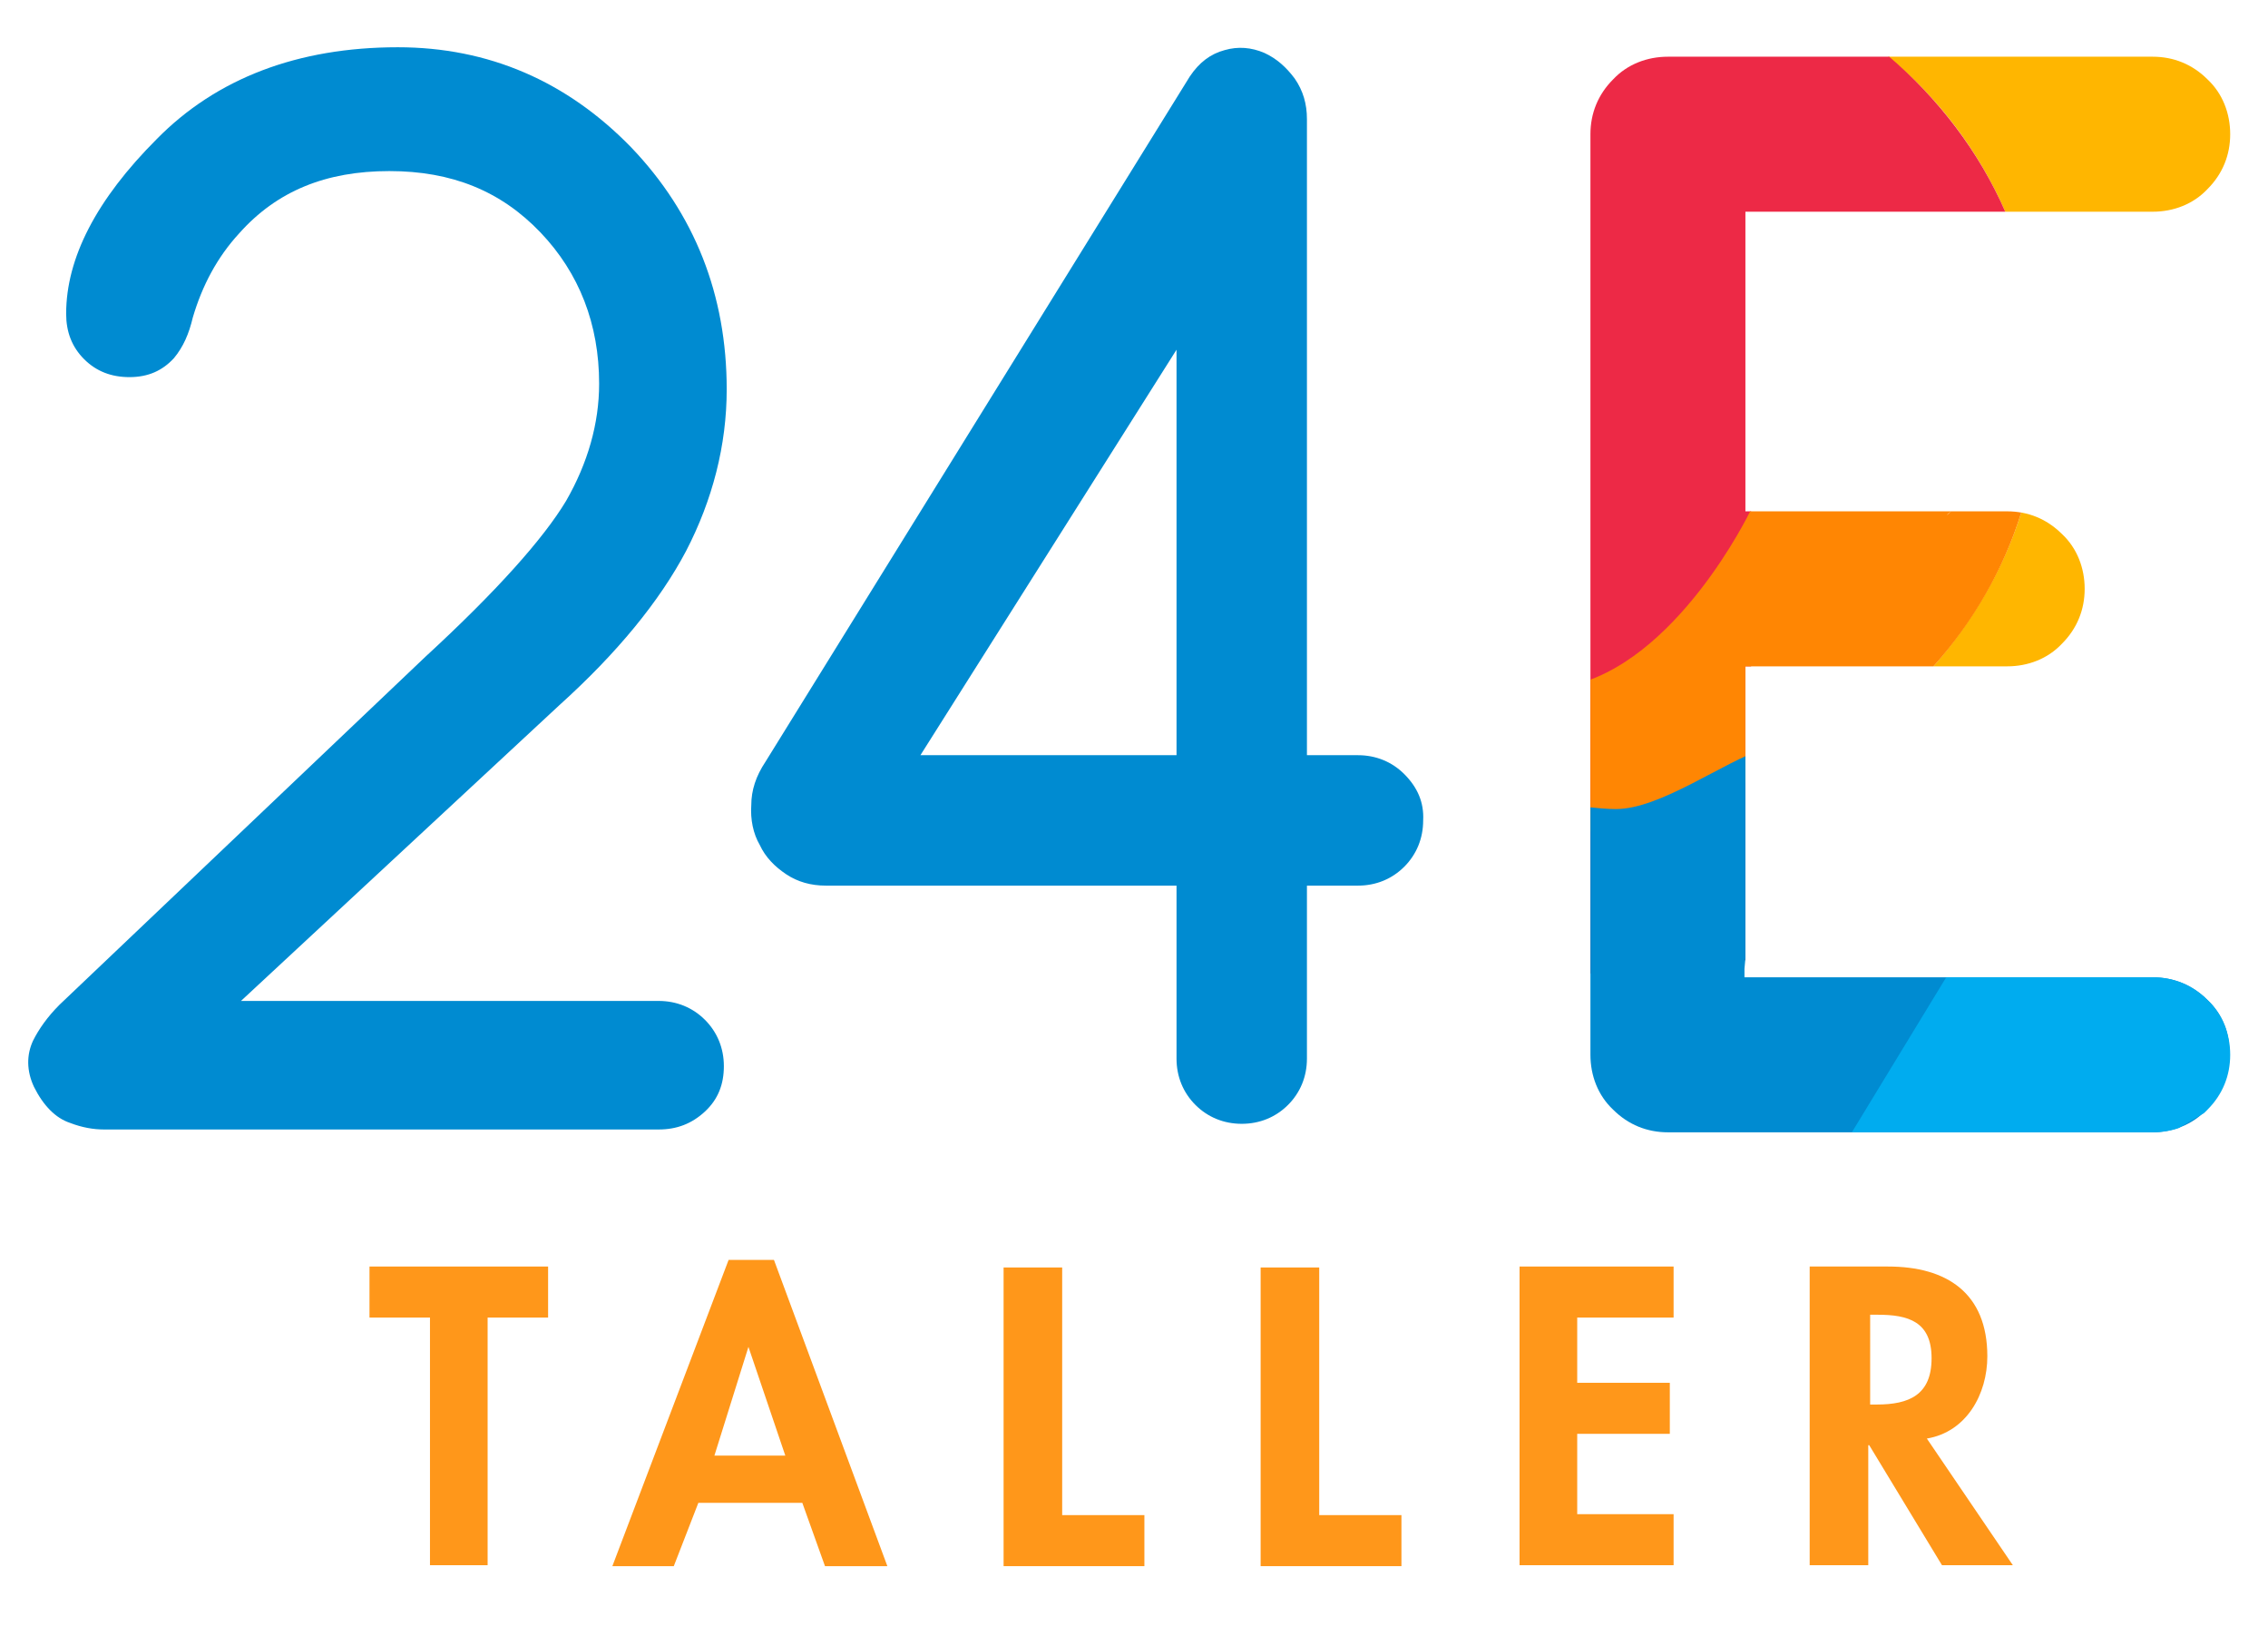 <?xml version="1.0" encoding="utf-8"?>
<!-- Generator: Adobe Illustrator 24.1.3, SVG Export Plug-In . SVG Version: 6.00 Build 0)  -->
<svg version="1.1" id="Layer_1" xmlns="http://www.w3.org/2000/svg" xmlns:xlink="http://www.w3.org/1999/xlink" x="0px" y="0px"
	 viewBox="0 0 240 172" style="enable-background:new 0 0 240 172;" xml:space="preserve">
<style type="text/css">
	.st0{fill:#FF971A;}
	.st1{clip-path:url(#SVGID_2_);}
	.st2{fill:#FFB600;}
	.st3{fill:#ED2946;}
	.st4{fill:#FF8603;}
	.st5{fill:#008BD1;}
	.st6{fill:#00ACEF;}
	.st7{clip-path:url(#SVGID_4_);}
	.st8{clip-path:url(#SVGID_6_);}
	.st9{fill:#00AAED;}
	.st10{fill:#FFB400;}
	.st11{fill:#FFFFFF;}
	.st12{fill:#EB2946;}
	.st13{fill:#FF8403;}
	.st14{fill:#00D1C6;}
	.st15{fill:#93C63D;}
	.st16{fill:#0089CF;}
	.st17{fill:#141414;}
</style>
<g>
	<g>
		<g>
			<path class="st0" d="M51.7,165.6h-6.2v-26.2h-6.4v-5.4h18.9v5.4h-6.4V165.6z"/>
			<path class="st0" d="M73.9,159l-2.6,6.7h-6.5l12.3-32.4h4.8l12,32.4h-6.6l-2.4-6.7H73.9z M79.2,142.5L79.2,142.5l-3.6,11.5h7.5
				L79.2,142.5z"/>
			<path class="st0" d="M112.4,160.3h8.7v5.4h-14.9v-31.6h6.2V160.3z"/>
			<path class="st0" d="M139.6,160.3h8.7v5.4h-14.9v-31.6h6.2V160.3z"/>
			<path class="st0" d="M166.9,139.4v6.9h9.8v5.4h-9.8v8.5h10.2v5.4h-16.3v-31.6h16.3v5.4H166.9z"/>
			<path class="st0" d="M213,165.6h-7.5l-7.7-12.7h-0.1v12.7h-6.2v-31.6h8.3c6.2,0,10.5,2.8,10.5,9.5c0,4-2.2,8-6.4,8.7L213,165.6z
				 M197.8,148.6h0.8c3.4,0,5.8-1,5.8-4.9c0-3.9-2.5-4.6-5.7-4.6h-0.8V148.6z"/>
		</g>
	</g>
	<g>
		<g>
			<defs>
				<path id="SVGID_1_" d="M227.8,103.4l-43.1,0V70.5l27.7,0c2.2,0,4.3-0.8,5.8-2.4c1.6-1.6,2.4-3.6,2.4-5.8c0-2.2-0.8-4.3-2.4-5.8
					c-1.6-1.6-3.6-2.4-5.8-2.4l-27.7,0V22.4l43.1,0c2.2,0,4.3-0.8,5.8-2.4c1.6-1.6,2.4-3.6,2.4-5.8c0-2.2-0.8-4.3-2.4-5.8
					c-1.6-1.6-3.6-2.4-5.8-2.4l-51.3,0c-2.2,0-4.3,0.8-5.8,2.4c-1.6,1.6-2.4,3.6-2.4,5.8v97.4c0,2.2,0.8,4.3,2.4,5.8
					c1.6,1.6,3.6,2.4,5.8,2.4l51.3,0c2.2,0,4.3-0.8,5.8-2.4c1.6-1.6,2.4-3.6,2.4-5.8c0-2.2-0.8-4.3-2.4-5.8
					C232,104.2,230,103.4,227.8,103.4z"/>
			</defs>
			<clipPath id="SVGID_2_">
				<use xlink:href="#SVGID_1_"  style="overflow:visible;"/>
			</clipPath>
			<g class="st1">
				<path class="st2" d="M212.2,22.4l15.6,0c2.2,0,4.3-0.8,5.8-2.4c1.6-1.6,2.4-3.6,2.4-5.8c0-2.2-0.8-4.3-2.4-5.8
					c-1.6-1.6-3.6-2.4-5.8-2.4l-28,0C205.1,10.3,209.4,16,212.2,22.4z"/>
				<path class="st2" d="M212.4,70.5c2.2,0,4.3-0.8,5.8-2.4c1.6-1.6,2.4-3.6,2.4-5.8c0-2.2-0.8-4.3-2.4-5.8c-1.2-1.2-2.7-2-4.3-2.3
					c-1.9,6.1-5.2,11.6-9.3,16.3L212.4,70.5z"/>
				<path class="st3" d="M185.2,22.4l27,0c-2.8-6.4-7.1-12-12.4-16.5l-8.1,0h-15.2c-2.2,0-4.3,0.8-5.8,2.4c-1.6,1.6-2.4,3.6-2.4,5.8
					V103c3.5-0.9,7.1-1.4,10.9-1.4h5.5v-31h0.6V54.1h-0.6V22.4H185.2z"/>
				<path class="st4" d="M213.9,54.2c-0.5-0.1-1-0.1-1.5-0.1l-5.9,0c-0.2,0.1-0.3,0.3-0.5,0.4c0.2-0.2,0.3-0.3,0.5-0.4h-21.3
					c0,0-7.8,16.2-19.3,18.5c-6.3,1.3-11.9,19.9-11.9,19.9l43.5-13.8c0.4-2.1,0.9-5.1,1.7-8.2h5.4C208.8,65.8,212,60.3,213.9,54.2z"
					/>
				<path class="st5" d="M233.6,105.8c-1.6-1.6-3.6-2.4-5.8-2.4l-42.6,0h-0.6v-0.9l2.1-23.3c-4.3,1.4-11,6.4-15.7,6.4
					c-1,0-1.9-0.1-2.9-0.2v26.2c0,2.2,0.8,4.3,2.4,5.8c1.6,1.6,3.6,2.4,5.8,2.4h3.2l10.3,0l37.9,0c2.2,0,4.3-0.8,5.8-2.4
					c1.6-1.6,2.4-3.6,2.4-5.8C236,109.3,235.2,107.3,233.6,105.8z"/>
				<path class="st6" d="M218.3,131.9c0-8.8,20.6-15.3,26.9-22.5l-16.9-28.6c-8.5,1.9,4.8,3-4.6,3c-1.9,0,14.7-0.8-5.7-0.2
					l-22.4,36.8c0,3.2,1.6,6,4.8,8.2c3.1,2.2,7.1,3.4,11.6,3.4L218.3,131.9C218.3,131.9,218.3,131.9,218.3,131.9z"/>
			</g>
		</g>
		<g>
			<g>
				<path class="st5" d="M72.6,58.3c2.8-5.4,4.3-11.2,4.3-17.1c0-10-3.4-18.6-10.1-25.6C60,8.6,51.7,5,42.1,5
					c-10.6,0-19.2,3.3-25.5,9.7c-6.4,6.4-9.6,12.6-9.6,18.5c0,1.9,0.6,3.5,1.9,4.8c1.3,1.3,2.9,1.9,4.8,1.9c2,0,3.5-0.7,4.7-2
					c1-1.2,1.6-2.6,2-4.3c1-3.4,2.6-6.4,4.9-8.9c4-4.5,9.2-6.6,15.9-6.6c6.6,0,11.8,2.1,16,6.5c4.1,4.3,6.2,9.7,6.2,16
					c0,4.2-1.2,8.4-3.5,12.4C57.5,57,52.5,62.6,45,69.5L6.3,106.3c-1.3,1.3-2.2,2.6-2.8,3.8c-0.7,1.5-0.7,3.2,0.1,4.9
					c1,2,2.3,3.3,3.8,3.8c1.3,0.5,2.5,0.7,3.6,0.7l58.7,0c1.9,0,3.5-0.6,4.9-1.9c1.4-1.3,2-2.9,2-4.8c0-1.9-0.7-3.6-2-4.9
					c-1.3-1.3-3-2-4.9-2l-44.2,0l33.7-31.3C65.3,69.1,69.8,63.6,72.6,58.3z"/>
				<path class="st5" d="M148.6,81.9c-1.3-1.3-3-2-4.9-2l-5.4,0l0-67.3c0-1.6-0.4-3-1.3-4.3c-0.9-1.2-1.9-2.1-3.2-2.7
					c-1.4-0.6-2.8-0.7-4.2-0.3c-1.5,0.4-2.7,1.3-3.7,2.8L81,80.6c-1,1.5-1.5,3-1.5,4.6c-0.1,1.5,0.2,3,0.9,4.2
					c0.6,1.3,1.6,2.3,2.8,3.1c1.2,0.8,2.6,1.2,4.2,1.2l37.1,0v18.3c0,1.9,0.7,3.6,2,4.9c1.3,1.3,3,2,4.9,2c1.9,0,3.6-0.7,4.9-2
					c1.3-1.3,2-3,2-4.9V93.7l5.4,0c1.9,0,3.6-0.7,4.9-2c1.3-1.3,2-3,2-4.9C150.7,84.9,150,83.3,148.6,81.9z M124.5,37l0,42.9
					l-27.1,0L124.5,37z"/>
			</g>
		</g>
	</g>
</g>
</svg>
